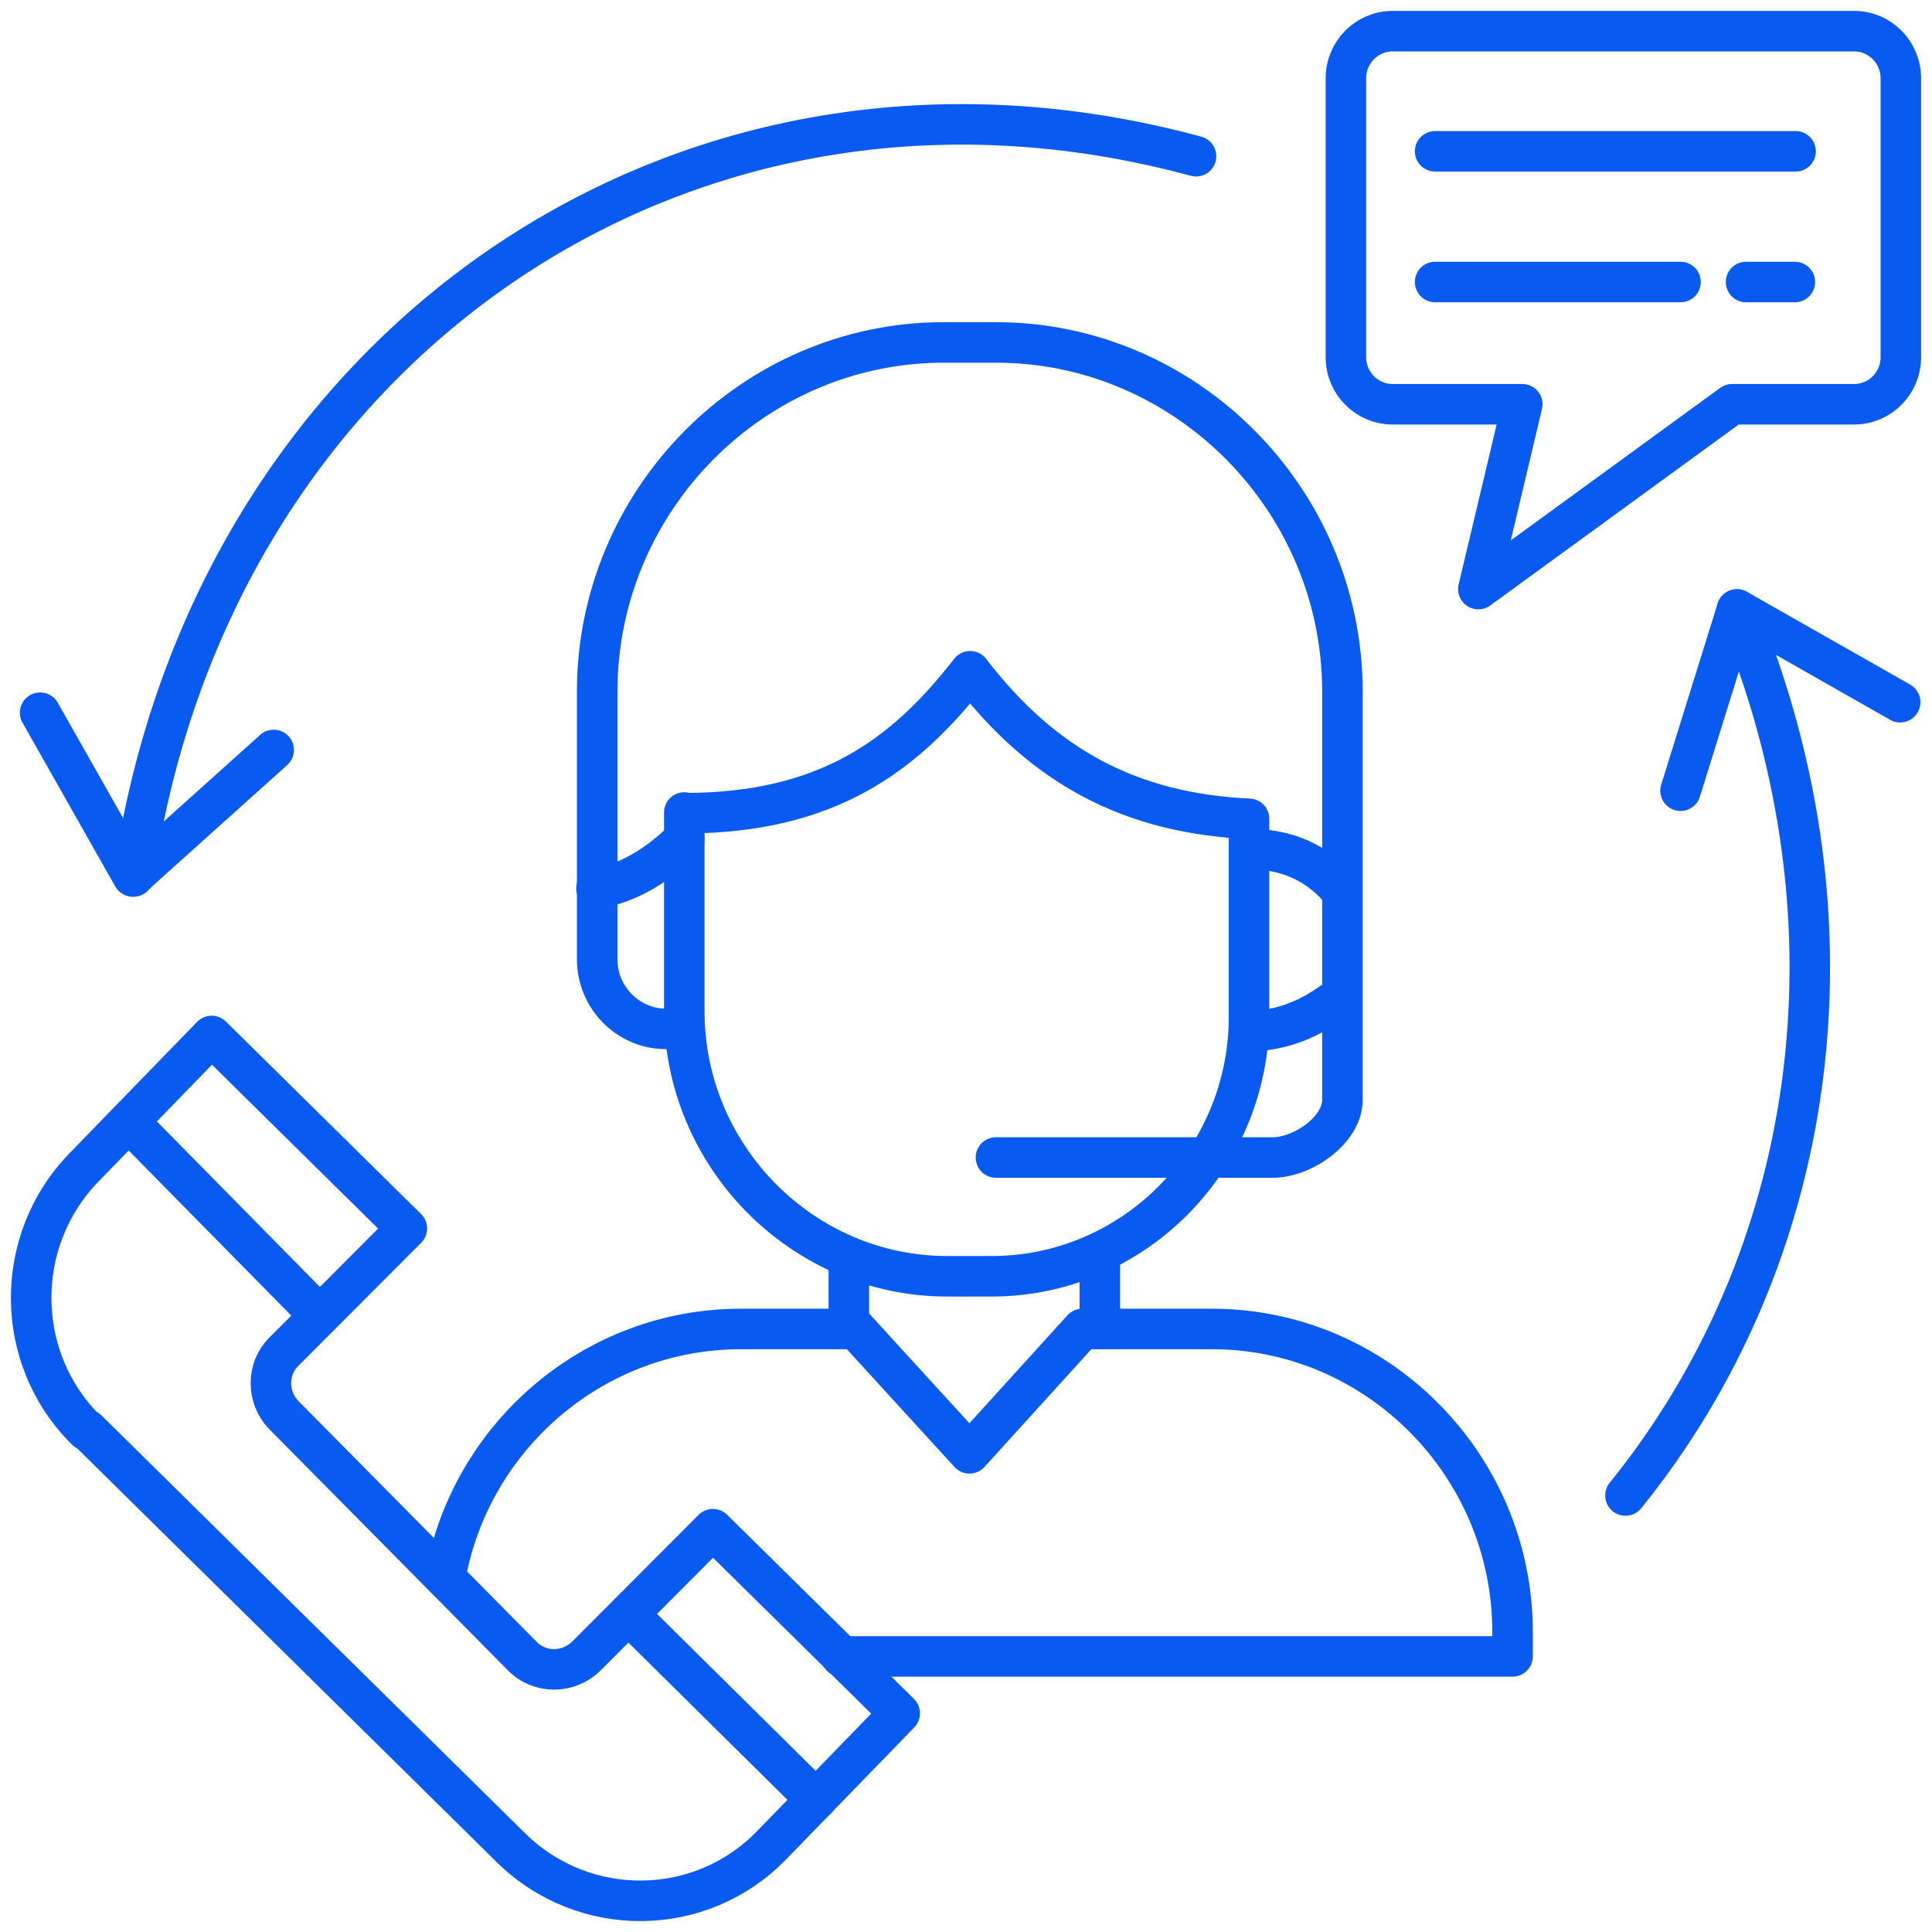 <svg xmlns="http://www.w3.org/2000/svg" width="62" height="62" viewBox="0 0 62 62" fill="none"><path fill-rule="evenodd" clip-rule="evenodd" d="M44.691 1H59.501C60.329 1 61 1.676 61 2.511V11.463C61 12.297 60.329 12.973 59.501 12.973H55.586L47.442 18.904L48.852 12.973H44.691C43.863 12.973 43.192 12.297 43.192 11.463V2.511C43.192 1.676 43.863 1 44.691 1Z" stroke="#085AF0" stroke-width="1.3" stroke-miterlimit="22.926" stroke-linecap="round" stroke-linejoin="round"></path><path d="M46.055 4.856H57.622" stroke="#085AF0" stroke-width="1.3" stroke-miterlimit="22.926" stroke-linecap="round" stroke-linejoin="round"></path><path d="M46.055 9.05H53.93M56.033 9.05H57.599" stroke="#085AF0" stroke-width="1.3" stroke-miterlimit="22.926" stroke-linecap="round" stroke-linejoin="round"></path><path fill-rule="evenodd" clip-rule="evenodd" d="M2.787 45.872L16.412 59.311C18.739 61.589 22.475 61.566 24.757 59.221L28.873 54.982L22.878 49.074L18.828 53.133C18.247 53.719 17.307 53.719 16.748 53.133L9.096 45.399C8.559 44.835 8.559 43.933 9.096 43.392L13.056 39.423L6.792 33.245L2.675 37.484C0.416 39.829 0.438 43.595 2.765 45.895L2.787 45.872Z" stroke="#085AF0" stroke-width="1.3" stroke-miterlimit="22.926" stroke-linecap="round" stroke-linejoin="round"></path><path d="M4.13 35.996L10.26 42.219" stroke="#085AF0" stroke-width="1.3" stroke-miterlimit="22.926" stroke-linecap="round" stroke-linejoin="round"></path><path d="M20.171 51.803L26.189 57.755" stroke="#085AF0" stroke-width="1.3" stroke-miterlimit="22.926" stroke-linecap="round" stroke-linejoin="round"></path><path d="M38.382 5.014C21.938 0.549 6.747 11.147 4.286 28.126" stroke="#085AF0" stroke-width="1.3" stroke-miterlimit="22.926" stroke-linecap="round" stroke-linejoin="round"></path><path d="M1.288 22.872L4.264 28.126L8.783 24.067" stroke="#085AF0" stroke-width="1.3" stroke-miterlimit="22.926" stroke-linecap="round" stroke-linejoin="round"></path><path d="M52.163 47.992C58.271 40.438 59.971 29.772 55.742 19.558" stroke="#085AF0" stroke-width="1.3" stroke-miterlimit="22.926" stroke-linecap="round" stroke-linejoin="round"></path><path d="M60.978 22.534L55.742 19.558L53.93 25.375" stroke="#085AF0" stroke-width="1.3" stroke-miterlimit="22.926" stroke-linecap="round" stroke-linejoin="round"></path><path d="M14.287 50.63C15.092 46.098 19.052 42.648 23.773 42.648H27.464L31.111 46.639L34.735 42.648H38.896C44.198 42.648 48.539 47.022 48.539 52.366V53.156H26.994" stroke="#085AF0" stroke-width="1.3" stroke-miterlimit="22.926" stroke-linecap="round" stroke-linejoin="round"></path><path fill-rule="evenodd" clip-rule="evenodd" d="M21.96 26.097C26.547 26.097 29.03 24.248 31.133 21.542C33.504 24.631 36.301 26.097 40.082 26.277V32.636C40.082 37.214 36.368 40.957 31.826 40.957H30.395C25.764 40.957 21.96 37.123 21.96 32.456V26.074V26.097Z" stroke="#085AF0" stroke-width="1.3" stroke-miterlimit="22.926" stroke-linecap="round" stroke-linejoin="round"></path><path d="M21.379 33.019C20.148 33.019 19.164 32.005 19.164 30.787V22.196C19.164 16.04 24.175 10.989 30.283 10.989H31.961C38.068 10.989 43.08 16.04 43.08 22.196V33.019V35.297C43.08 36.266 41.804 37.146 40.843 37.146H31.961" stroke="#085AF0" stroke-width="1.3" stroke-miterlimit="22.926" stroke-linecap="round" stroke-linejoin="round"></path><path d="M19.141 28.51C20.126 28.352 21.065 27.811 21.96 26.931" stroke="#085AF0" stroke-width="1.3" stroke-miterlimit="22.926" stroke-linecap="round" stroke-linejoin="round"></path><path d="M40.082 27.247C41.29 27.247 42.274 27.675 43.057 28.6" stroke="#085AF0" stroke-width="1.3" stroke-miterlimit="22.926" stroke-linecap="round" stroke-linejoin="round"></path><path d="M40.082 33.087C41.111 33.087 42.095 32.704 43.057 31.937" stroke="#085AF0" stroke-width="1.3" stroke-miterlimit="22.926" stroke-linecap="round" stroke-linejoin="round"></path><path d="M27.24 42.648V40.348" stroke="#085AF0" stroke-width="1.3" stroke-miterlimit="22.926" stroke-linecap="round" stroke-linejoin="round"></path><path d="M35.294 42.648V40.19" stroke="#085AF0" stroke-width="1.3" stroke-miterlimit="22.926" stroke-linecap="round" stroke-linejoin="round"></path></svg>